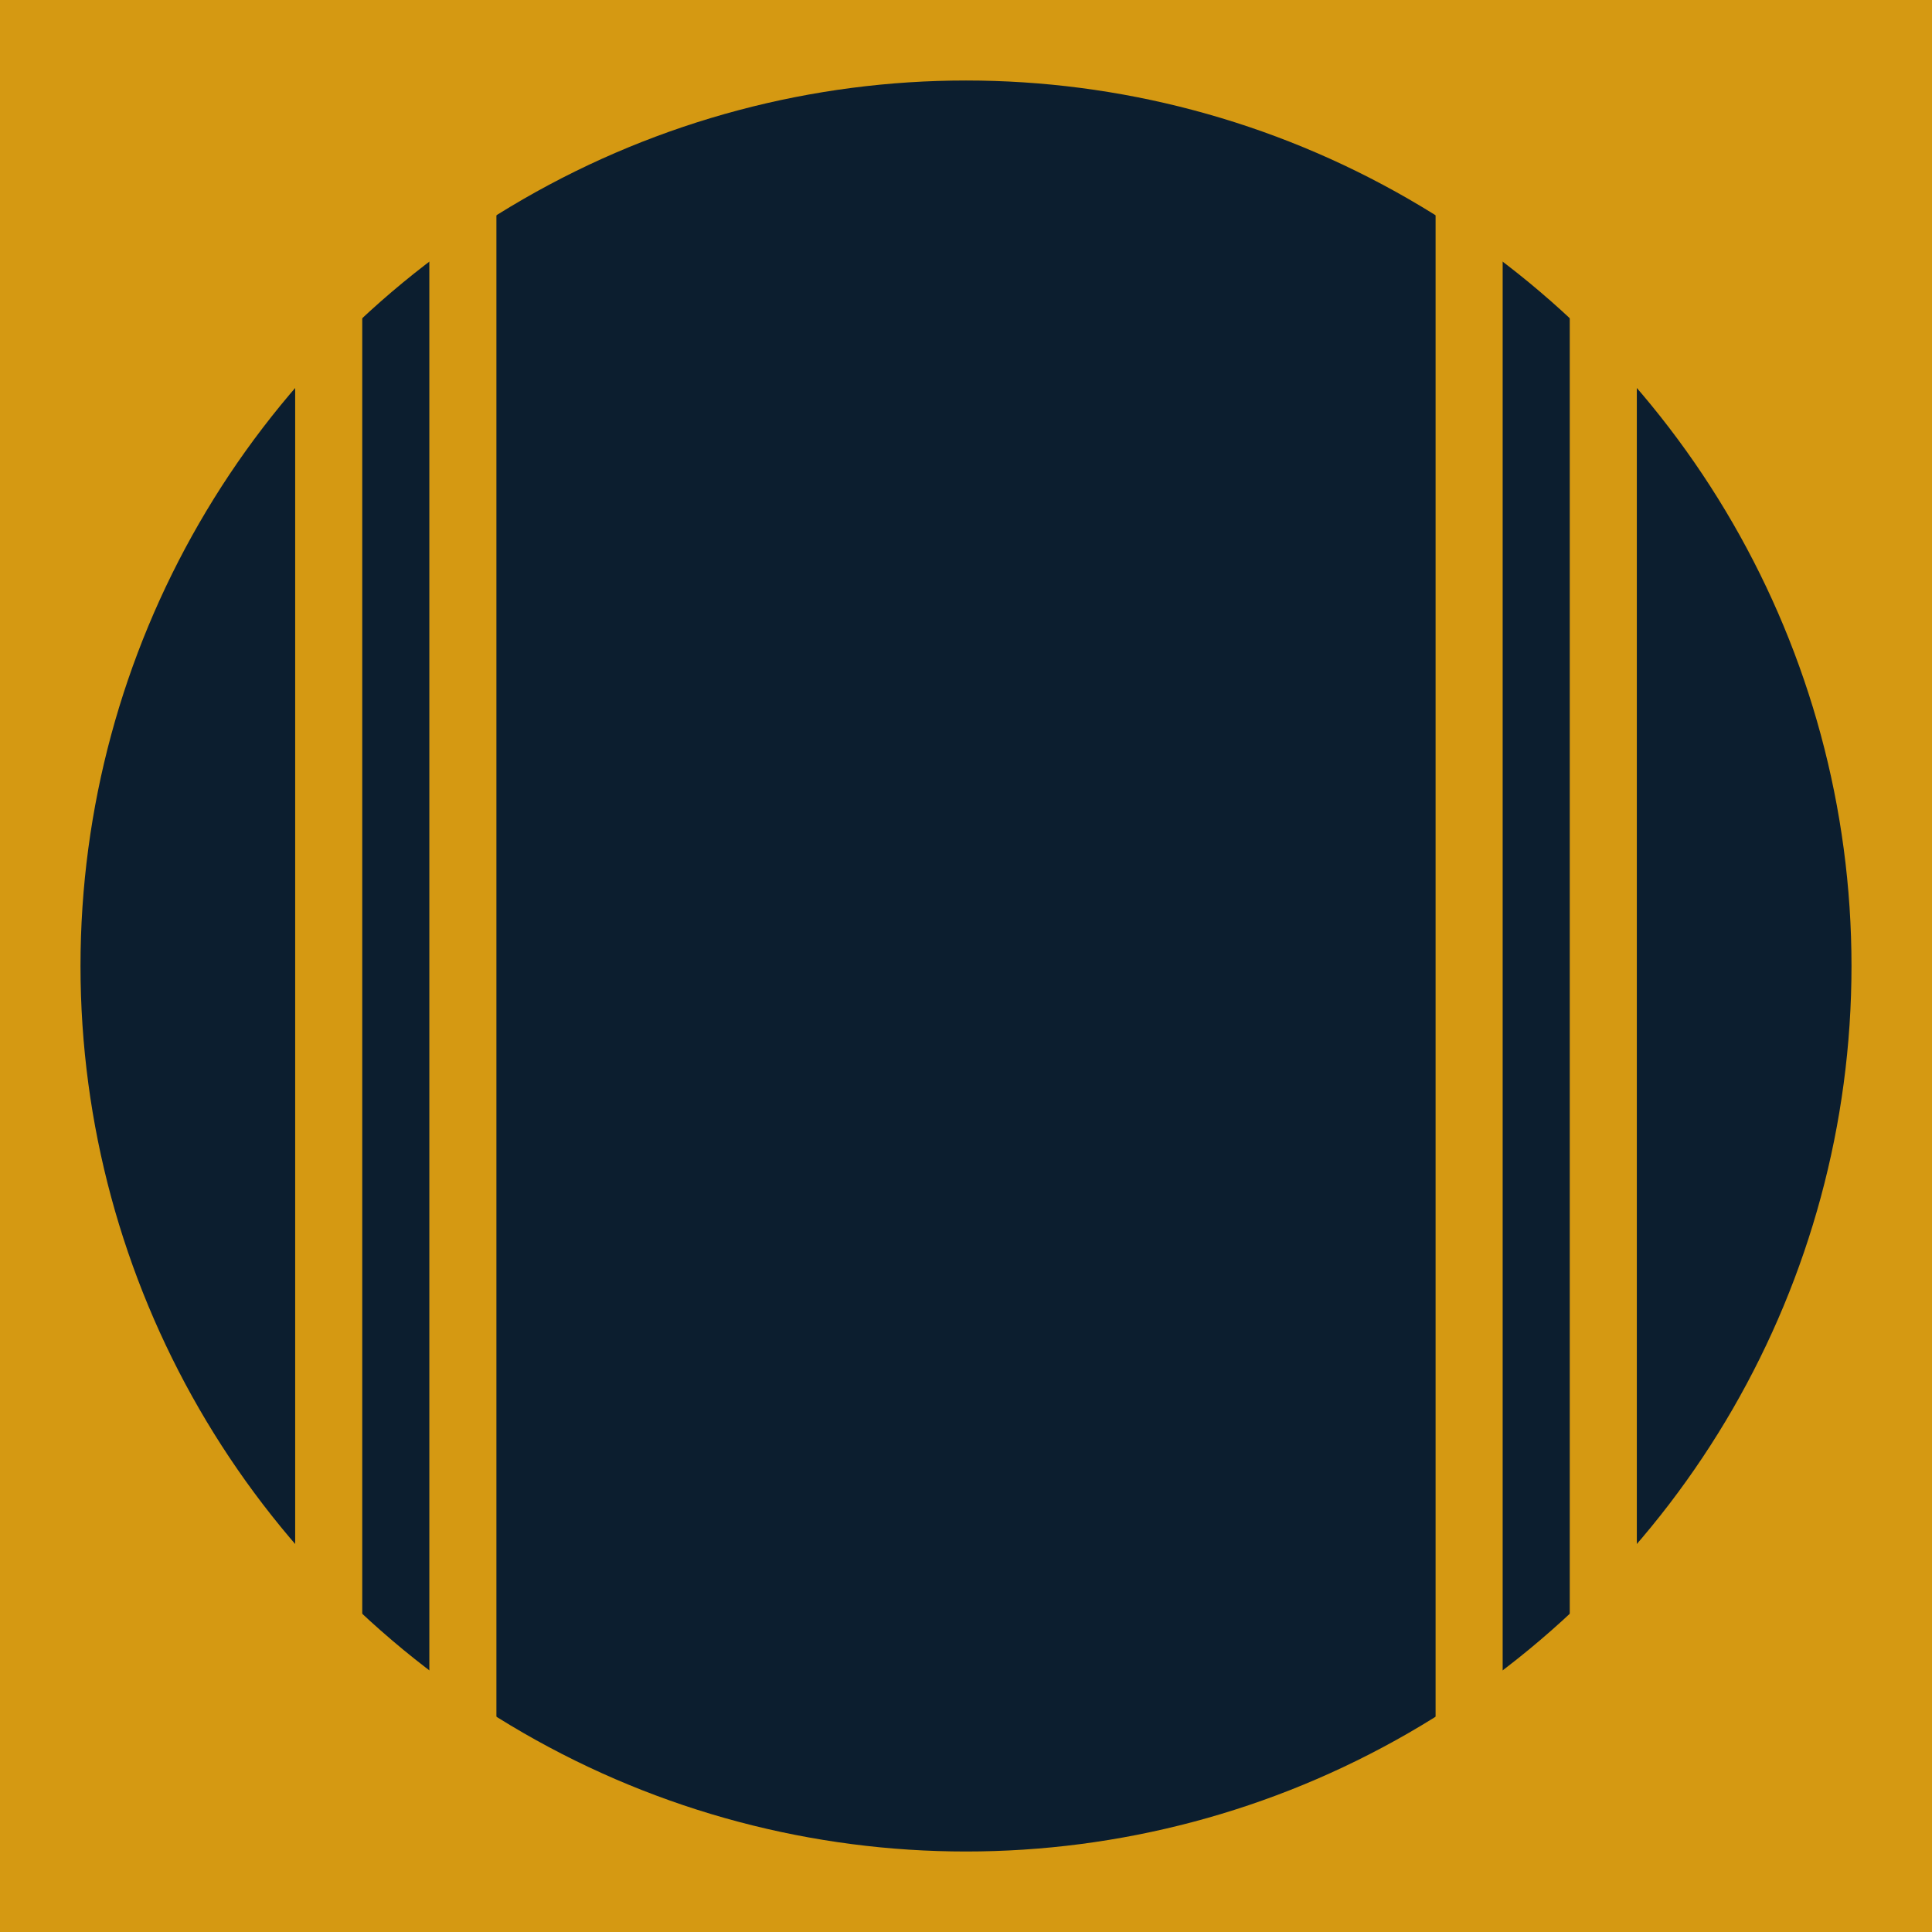 <?xml version="1.0" encoding="utf-8"?>
<!-- Generator: Adobe Illustrator 22.1.0, SVG Export Plug-In . SVG Version: 6.00 Build 0)  -->
<svg version="1.1" id="Layer_1" xmlns="http://www.w3.org/2000/svg" xmlns:xlink="http://www.w3.org/1999/xlink" x="0px" y="0px"
	 viewBox="0 0 144 144" style="enable-background:new 0 0 144 144;" xml:space="preserve">
<style type="text/css">
	.st0{fill:#D59912;}
	.st1{fill:#0C1E2F;}
</style>
<rect class="st0" width="144" height="144"/>
<circle class="st1" cx="72" cy="72" r="66"/>
<rect x="22" class="st0" width="5" height="144"/>
<rect x="32" class="st0" width="5" height="144"/>
<rect x="107" class="st0" width="5" height="144"/>
<rect x="117" class="st0" width="5" height="144"/>
</svg>
